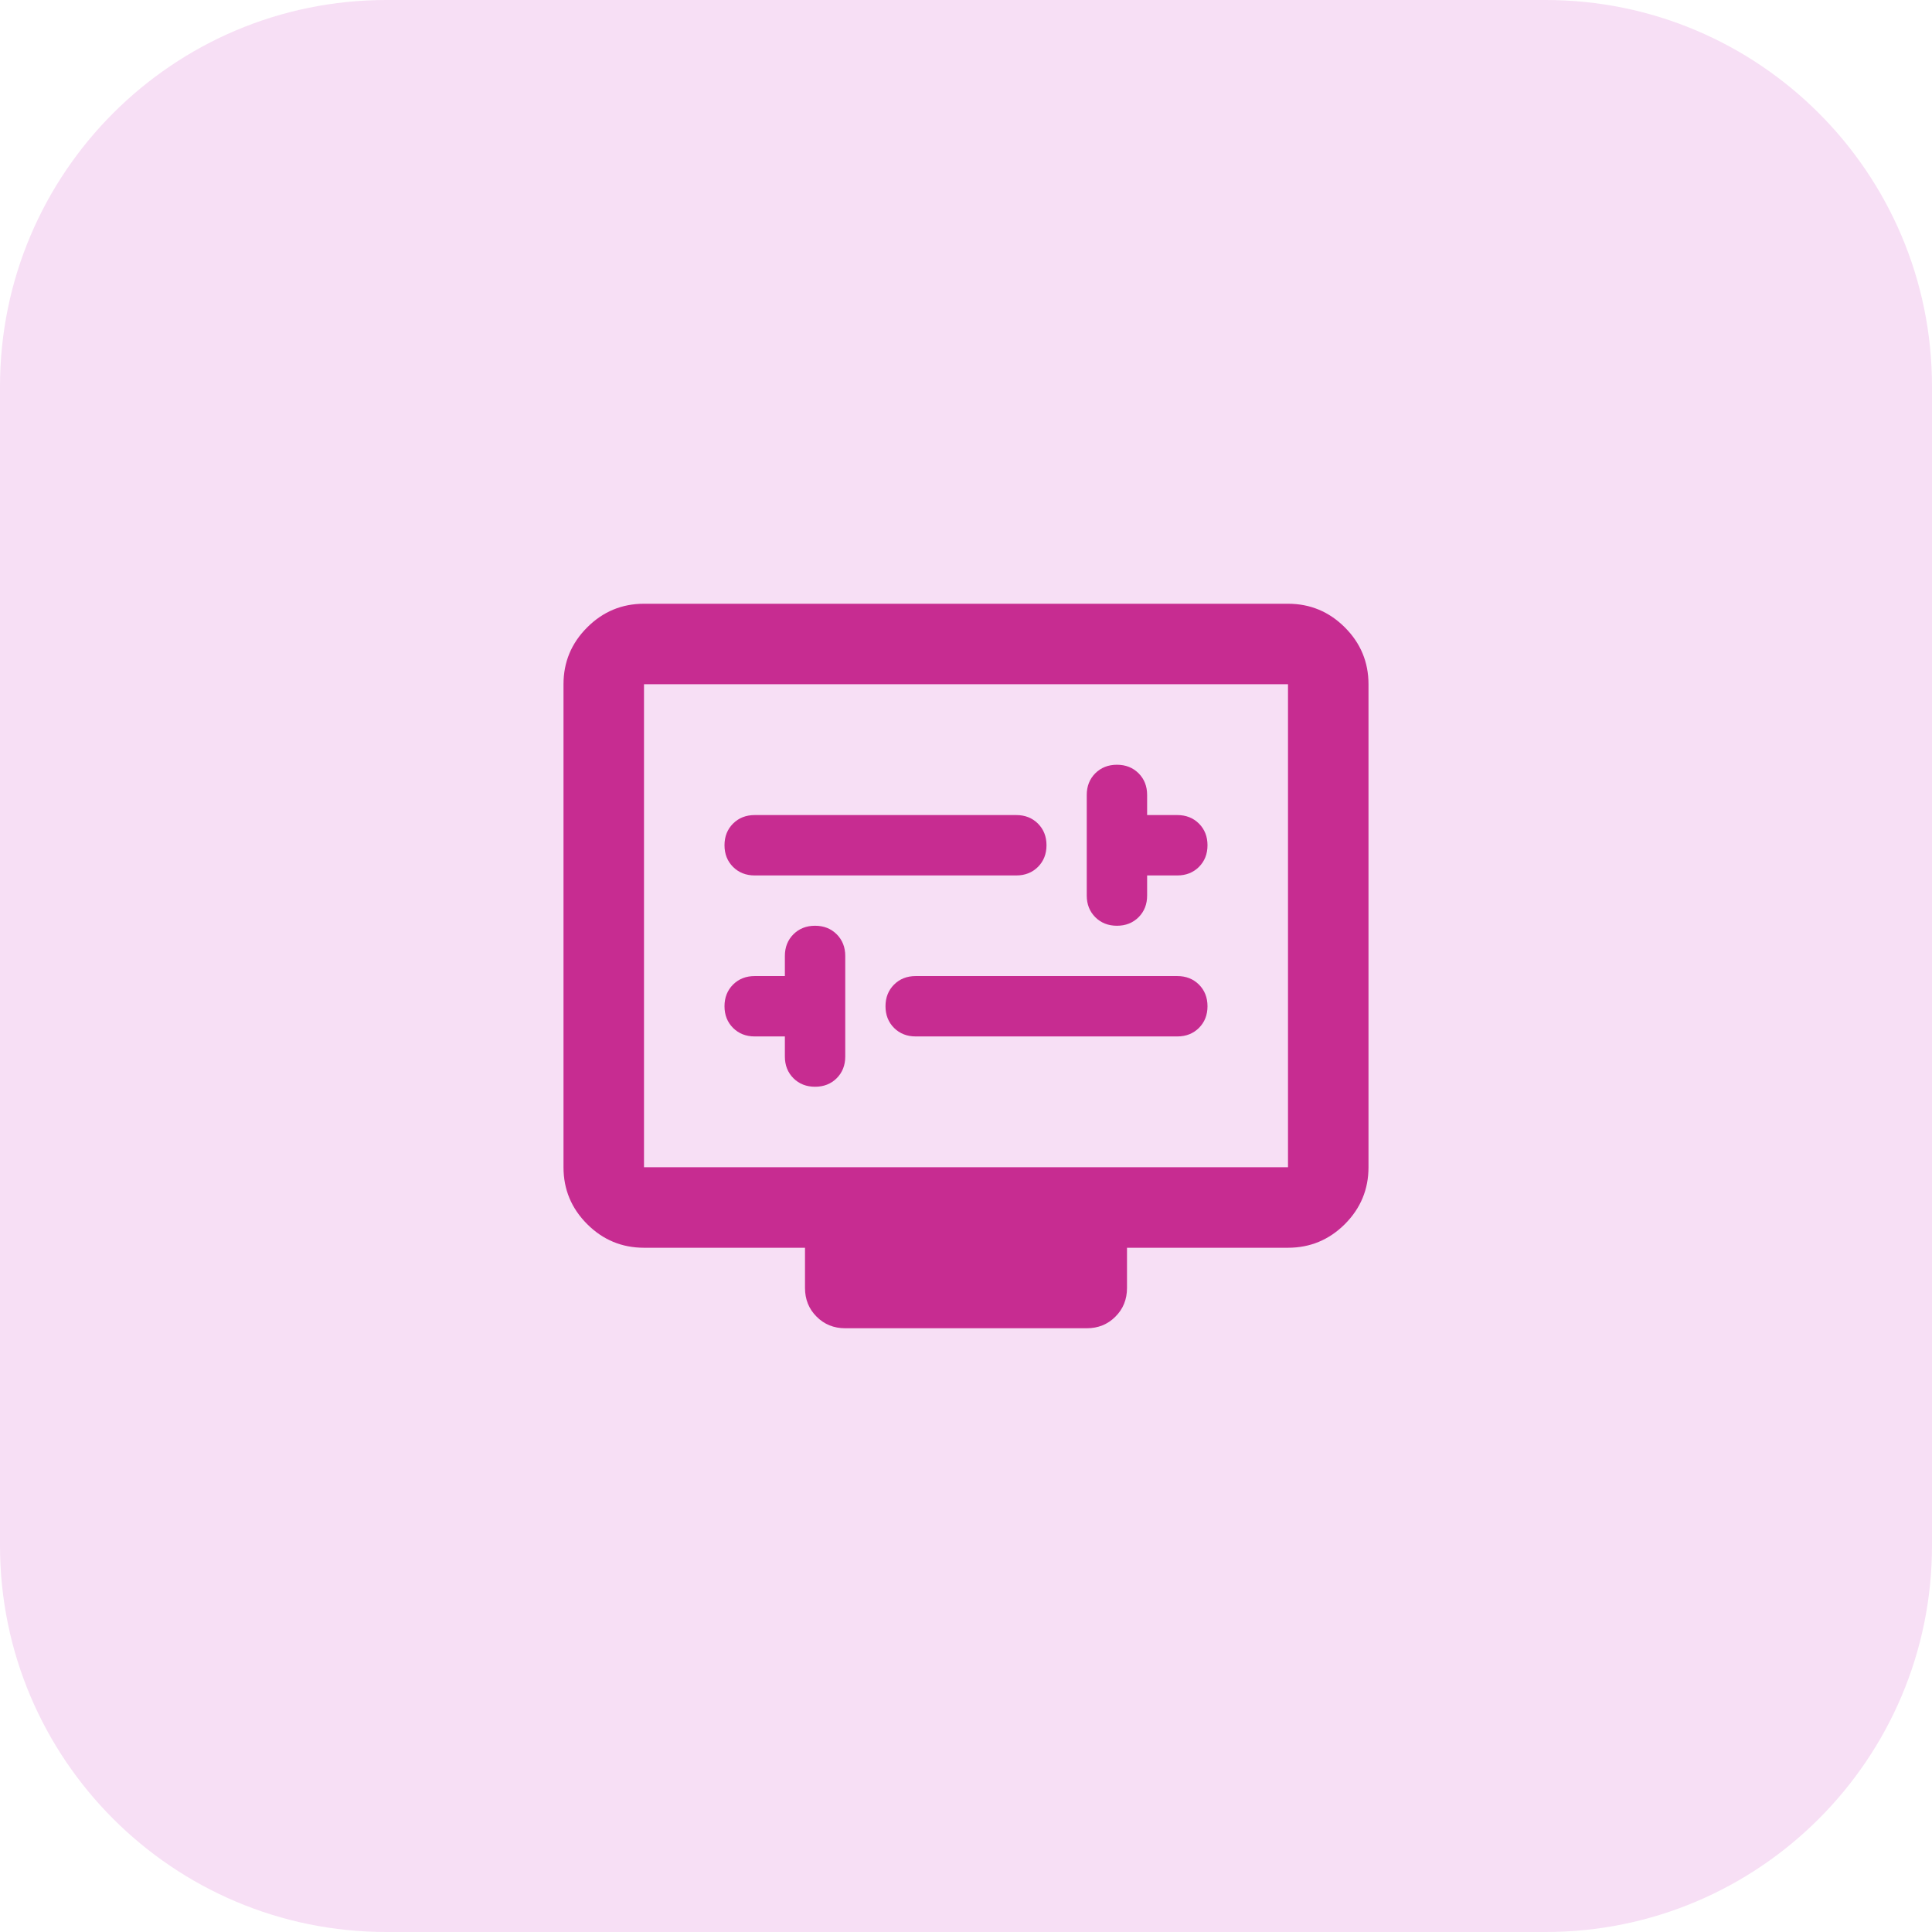 <svg width="48" height="48" viewBox="0 0 48 48" fill="none" xmlns="http://www.w3.org/2000/svg">
<g clip-path="url(#clip0_2133_5323)">
<path d="M38.4 0H9.6C4.298 0 0 4.298 0 9.6V38.4C0 43.702 4.298 48 9.6 48H38.4C43.702 48 48 43.702 48 38.4V9.6C48 4.298 43.702 0 38.4 0Z" fill="#F7DFF5"/>
<mask id="mask0_2133_5323" style="mask-type:alpha" maskUnits="userSpaceOnUse" x="12" y="12" width="24" height="24">
<rect x="12" y="12" width="24" height="24" fill="#C72C91"/>
</mask>
<g mask="url(#mask0_2133_5323)">
<path d="M19.5 25.75V26.25C19.5 26.467 19.571 26.646 19.712 26.788C19.854 26.929 20.033 27 20.25 27C20.467 27 20.646 26.929 20.788 26.788C20.929 26.646 21 26.467 21 26.25V23.75C21 23.533 20.929 23.354 20.788 23.212C20.646 23.071 20.467 23 20.25 23C20.033 23 19.854 23.071 19.712 23.212C19.571 23.354 19.5 23.533 19.5 23.75V24.25H18.75C18.533 24.25 18.354 24.321 18.212 24.462C18.071 24.604 18 24.783 18 25C18 25.217 18.071 25.396 18.212 25.538C18.354 25.679 18.533 25.75 18.75 25.75H19.5ZM22.75 25.75H29.25C29.467 25.75 29.646 25.679 29.788 25.538C29.929 25.396 30 25.217 30 25C30 24.783 29.929 24.604 29.788 24.462C29.646 24.321 29.467 24.25 29.25 24.25H22.75C22.533 24.25 22.354 24.321 22.212 24.462C22.071 24.604 22 24.783 22 25C22 25.217 22.071 25.396 22.212 25.538C22.354 25.679 22.533 25.75 22.75 25.75ZM28.5 21.75H29.25C29.467 21.75 29.646 21.679 29.788 21.538C29.929 21.396 30 21.217 30 21C30 20.783 29.929 20.604 29.788 20.462C29.646 20.321 29.467 20.25 29.25 20.25H28.5V19.75C28.5 19.533 28.429 19.354 28.288 19.212C28.146 19.071 27.967 19 27.75 19C27.533 19 27.354 19.071 27.212 19.212C27.071 19.354 27 19.533 27 19.75V22.25C27 22.467 27.071 22.646 27.212 22.788C27.354 22.929 27.533 23 27.75 23C27.967 23 28.146 22.929 28.288 22.788C28.429 22.646 28.5 22.467 28.5 22.25V21.75ZM18.75 21.75H25.25C25.467 21.75 25.646 21.679 25.788 21.538C25.929 21.396 26 21.217 26 21C26 20.783 25.929 20.604 25.788 20.462C25.646 20.321 25.467 20.25 25.25 20.25H18.75C18.533 20.25 18.354 20.321 18.212 20.462C18.071 20.604 18 20.783 18 21C18 21.217 18.071 21.396 18.212 21.538C18.354 21.679 18.533 21.75 18.75 21.75ZM16 31C15.45 31 14.979 30.804 14.588 30.413C14.196 30.021 14 29.55 14 29V17C14 16.45 14.196 15.979 14.588 15.588C14.979 15.196 15.45 15 16 15H32C32.55 15 33.021 15.196 33.413 15.588C33.804 15.979 34 16.45 34 17V29C34 29.55 33.804 30.021 33.413 30.413C33.021 30.804 32.55 31 32 31H28V32C28 32.283 27.904 32.521 27.712 32.712C27.521 32.904 27.283 33 27 33H21C20.717 33 20.479 32.904 20.288 32.712C20.096 32.521 20 32.283 20 32V31H16ZM16 29H32V17H16V29Z" fill="#C72C91"/>
</g>
</g>
<defs>
<clipPath id="clip0_2133_5323">
<rect width="48" height="48" fill="white"/>
</clipPath>
</defs>
</svg>
